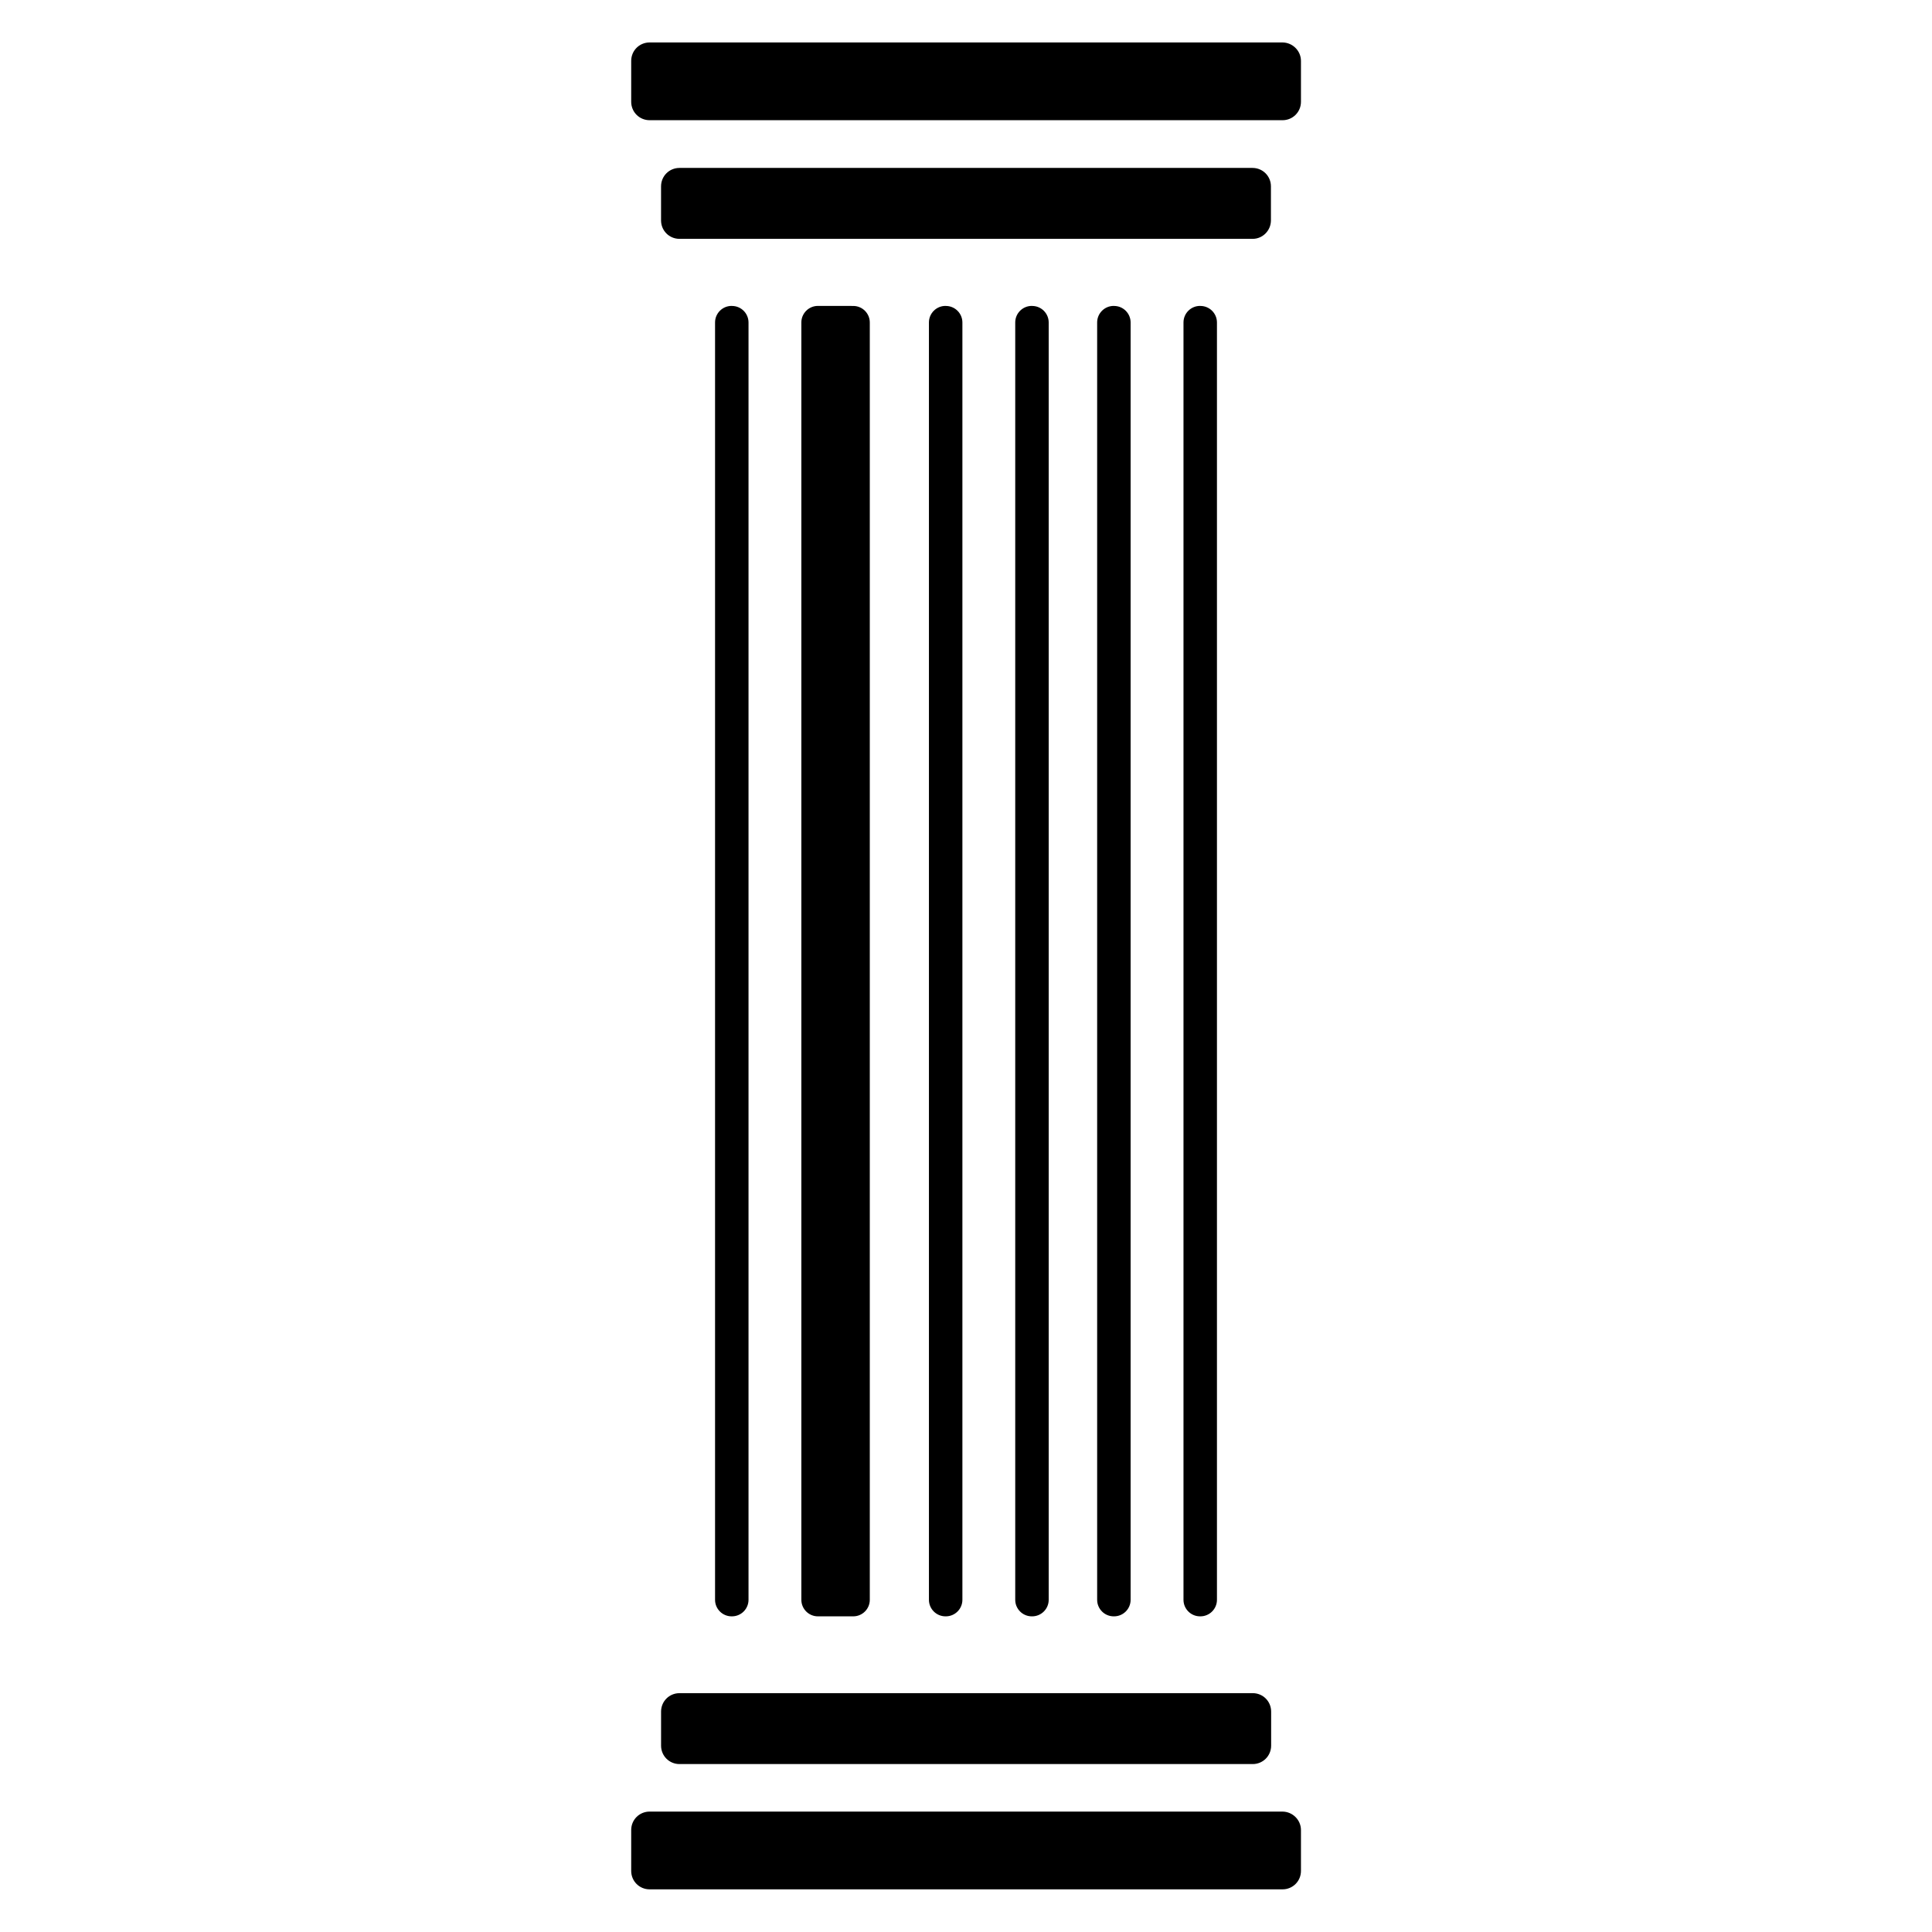 <?xml version="1.0" encoding="UTF-8"?>
<!-- Uploaded to: SVG Repo, www.svgrepo.com, Generator: SVG Repo Mixer Tools -->
<svg fill="#000000" width="800px" height="800px" version="1.1" viewBox="144 144 512 512" xmlns="http://www.w3.org/2000/svg">
 <g>
  <path d="m337.88 225.07c-2.418 0-4.383 1.965-4.383 4.383v338.51c0 2.418 1.965 4.383 4.383 4.383h0.102c2.418 0 4.383-1.965 4.383-4.383v-338.5c0-2.418-1.965-4.383-4.383-4.383z"/>
  <path d="m360.75 225.07c-2.418 0-4.383 1.965-4.383 4.383v338.51c0 2.418 1.965 4.383 4.383 4.383h9.371c2.418 0 4.383-1.965 4.383-4.383v-338.5c0-2.418-1.965-4.383-4.383-4.383z"/>
  <path d="m394.56 225.07c-2.418 0-4.383 1.965-4.383 4.383v338.51c0 2.418 1.965 4.383 4.383 4.383h0.102c2.418 0 4.383-1.965 4.383-4.383v-338.5c0-2.418-1.965-4.383-4.383-4.383z"/>
  <path d="m417.43 225.07c-2.418 0-4.383 1.965-4.383 4.383v338.51c0 2.418 1.965 4.383 4.383 4.383h0.102c2.418 0 4.383-1.965 4.383-4.383v-338.5c0-2.418-1.965-4.383-4.383-4.383z"/>
  <path d="m439.14 225.07c-2.418 0-4.383 1.965-4.383 4.383v338.51c0 2.418 1.965 4.383 4.383 4.383h0.102c2.418 0 4.383-1.965 4.383-4.383v-338.5c0-2.418-1.965-4.383-4.383-4.383z"/>
  <path d="m462.02 225.07c-2.418 0-4.383 1.965-4.383 4.383v338.51c0 2.418 1.965 4.383 4.383 4.383h0.102c2.418 0 4.383-1.965 4.383-4.383v-338.5c0-2.418-1.965-4.383-4.383-4.383z"/>
  <path d="m480.81 202.41v-9.02c0-2.719-2.168-4.887-4.887-4.887h-151.85c-2.719 0-4.887 2.168-4.887 4.887v9.02c0 2.719 2.168 4.887 4.887 4.887h151.9c2.672 0 4.836-2.219 4.836-4.887z"/>
  <path d="m483.83 155.25h-167.67c-2.719 0-4.887 2.168-4.887 4.887v10.832c0 2.719 2.168 4.887 4.887 4.887h167.72c2.719 0 4.887-2.168 4.887-4.887v-10.828c0-2.672-2.215-4.891-4.938-4.891z"/>
  <path d="m319.19 606.61c0 2.719 2.168 4.887 4.887 4.887h151.9c2.719 0 4.887-2.168 4.887-4.887v-9.02c0-2.719-2.168-4.887-4.887-4.887l-151.9 0.004c-2.719 0-4.887 2.168-4.887 4.887z"/>
  <path d="m483.83 624.09h-167.67c-2.719 0-4.887 2.168-4.887 4.887v10.832c0 2.719 2.168 4.887 4.887 4.887h167.72c2.719 0 4.887-2.168 4.887-4.887v-10.832c0-2.672-2.215-4.887-4.938-4.887z"/>
 </g>
</svg>